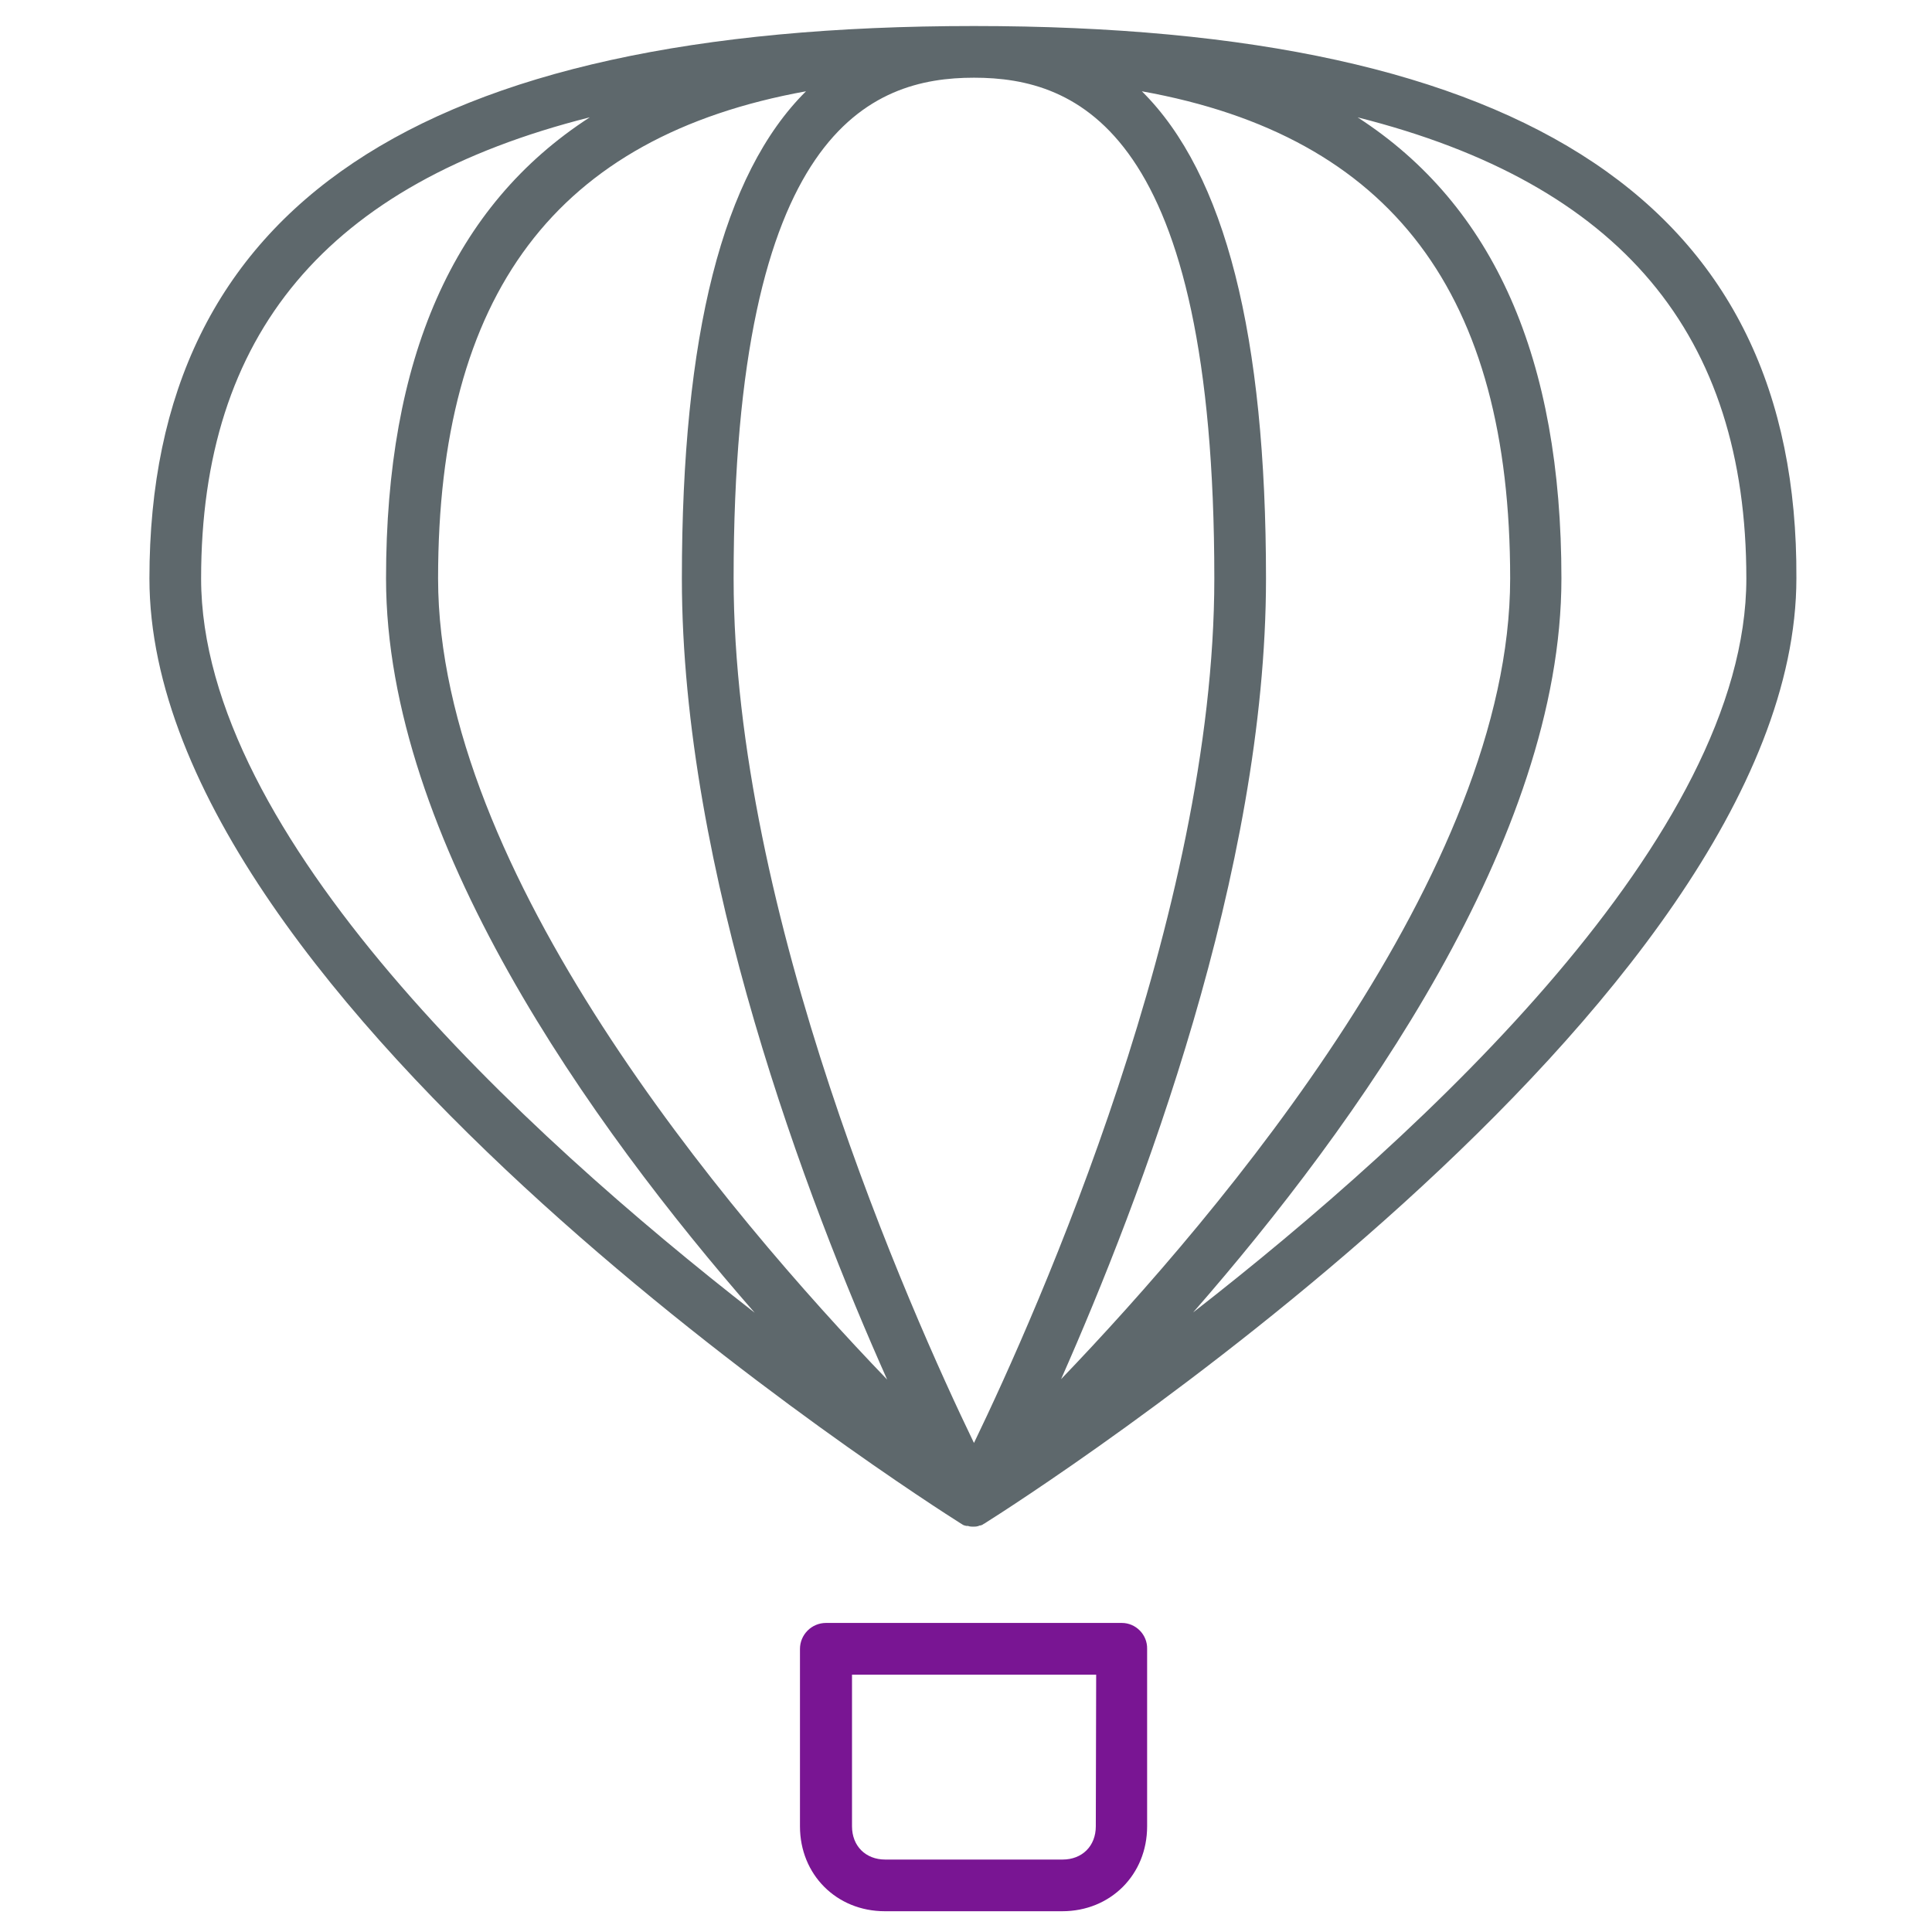 <!-- Generated by IcoMoon.io -->
<svg version="1.1" xmlns="http://www.w3.org/2000/svg" width="32" height="32" viewBox="0 0 32 32">
<title>ballon</title>
<path fill="#5e686c" d="M16.131 0.431c-9.194 0-13.656 2.987-13.656 9.15 0 7.094 12.881 15.3 13.425 15.644 0 0 0 0 0 0 0.012 0.006 0.019 0.012 0.031 0.019 0.006 0.006 0.012 0.006 0.019 0.012 0.006 0 0.006 0.006 0.012 0.006s0.012 0.006 0.019 0.006c0.006 0 0.019 0.006 0.025 0.006s0.006 0 0.012 0 0.012 0 0.012 0 0.012 0 0.019 0.006c0.025 0.006 0.044 0.006 0.069 0.006s0.050 0 0.069-0.006c0.006 0 0.012 0 0.019-0.006 0.006 0 0.012 0 0.012-0.006 0.006 0 0.012 0 0.012 0 0.006 0 0.019-0.006 0.025-0.006s0.012-0.006 0.012-0.006c0.006 0 0.012-0.006 0.012-0.006 0.006-0.006 0.012-0.006 0.019-0.012 0.012-0.006 0.025-0.012 0.031-0.019 0 0 0 0 0 0 0.55-0.344 13.425-8.55 13.425-15.644 0.031-6.156-4.438-9.144-13.625-9.144zM20.113 9.581c0 5.55-2.919 12.119-3.981 14.319-1.063-2.2-3.981-8.769-3.981-14.319 0-7.431 2.275-8.294 3.981-8.294s3.981 0.856 3.981 8.294zM11.294 9.581c0 4.856 2.075 10.3 3.4 13.269-2.656-2.762-7.438-8.419-7.438-13.269 0-4.706 1.95-7.319 6.094-8.069-1.381 1.369-2.056 4.037-2.056 8.069zM20.969 9.581c0-4.025-0.675-6.7-2.056-8.069 4.144 0.744 6.1 3.362 6.1 8.069 0 4.844-4.788 10.5-7.438 13.262 1.313-2.969 3.394-8.412 3.394-13.262zM3.331 9.581c0-4.037 2.075-6.537 6.438-7.638-2.263 1.462-3.375 4-3.375 7.638 0 4.306 3.381 9.044 6.106 12.162-3.844-2.994-9.169-7.906-9.169-12.162zM19.762 21.738c2.719-3.113 6.1-7.85 6.1-12.156 0-3.638-1.113-6.175-3.375-7.638 4.363 1.1 6.438 3.6 6.438 7.638 0 4.25-5.319 9.162-9.163 12.156z"></path>
<path id="svg-ico" fill="#791593" d="M18.581 26.881h-4.9c-0.238 0-0.431 0.194-0.431 0.431v2.938c0 0.8 0.606 1.406 1.406 1.406h2.938c0.8 0 1.406-0.606 1.406-1.406v-2.938c0.006-0.238-0.188-0.431-0.419-0.431zM18.15 30.25c0 0.325-0.225 0.55-0.55 0.55h-2.938c-0.325 0-0.55-0.225-0.55-0.55v-2.512h4.044l-0.006 2.512z"></path>
</svg>

